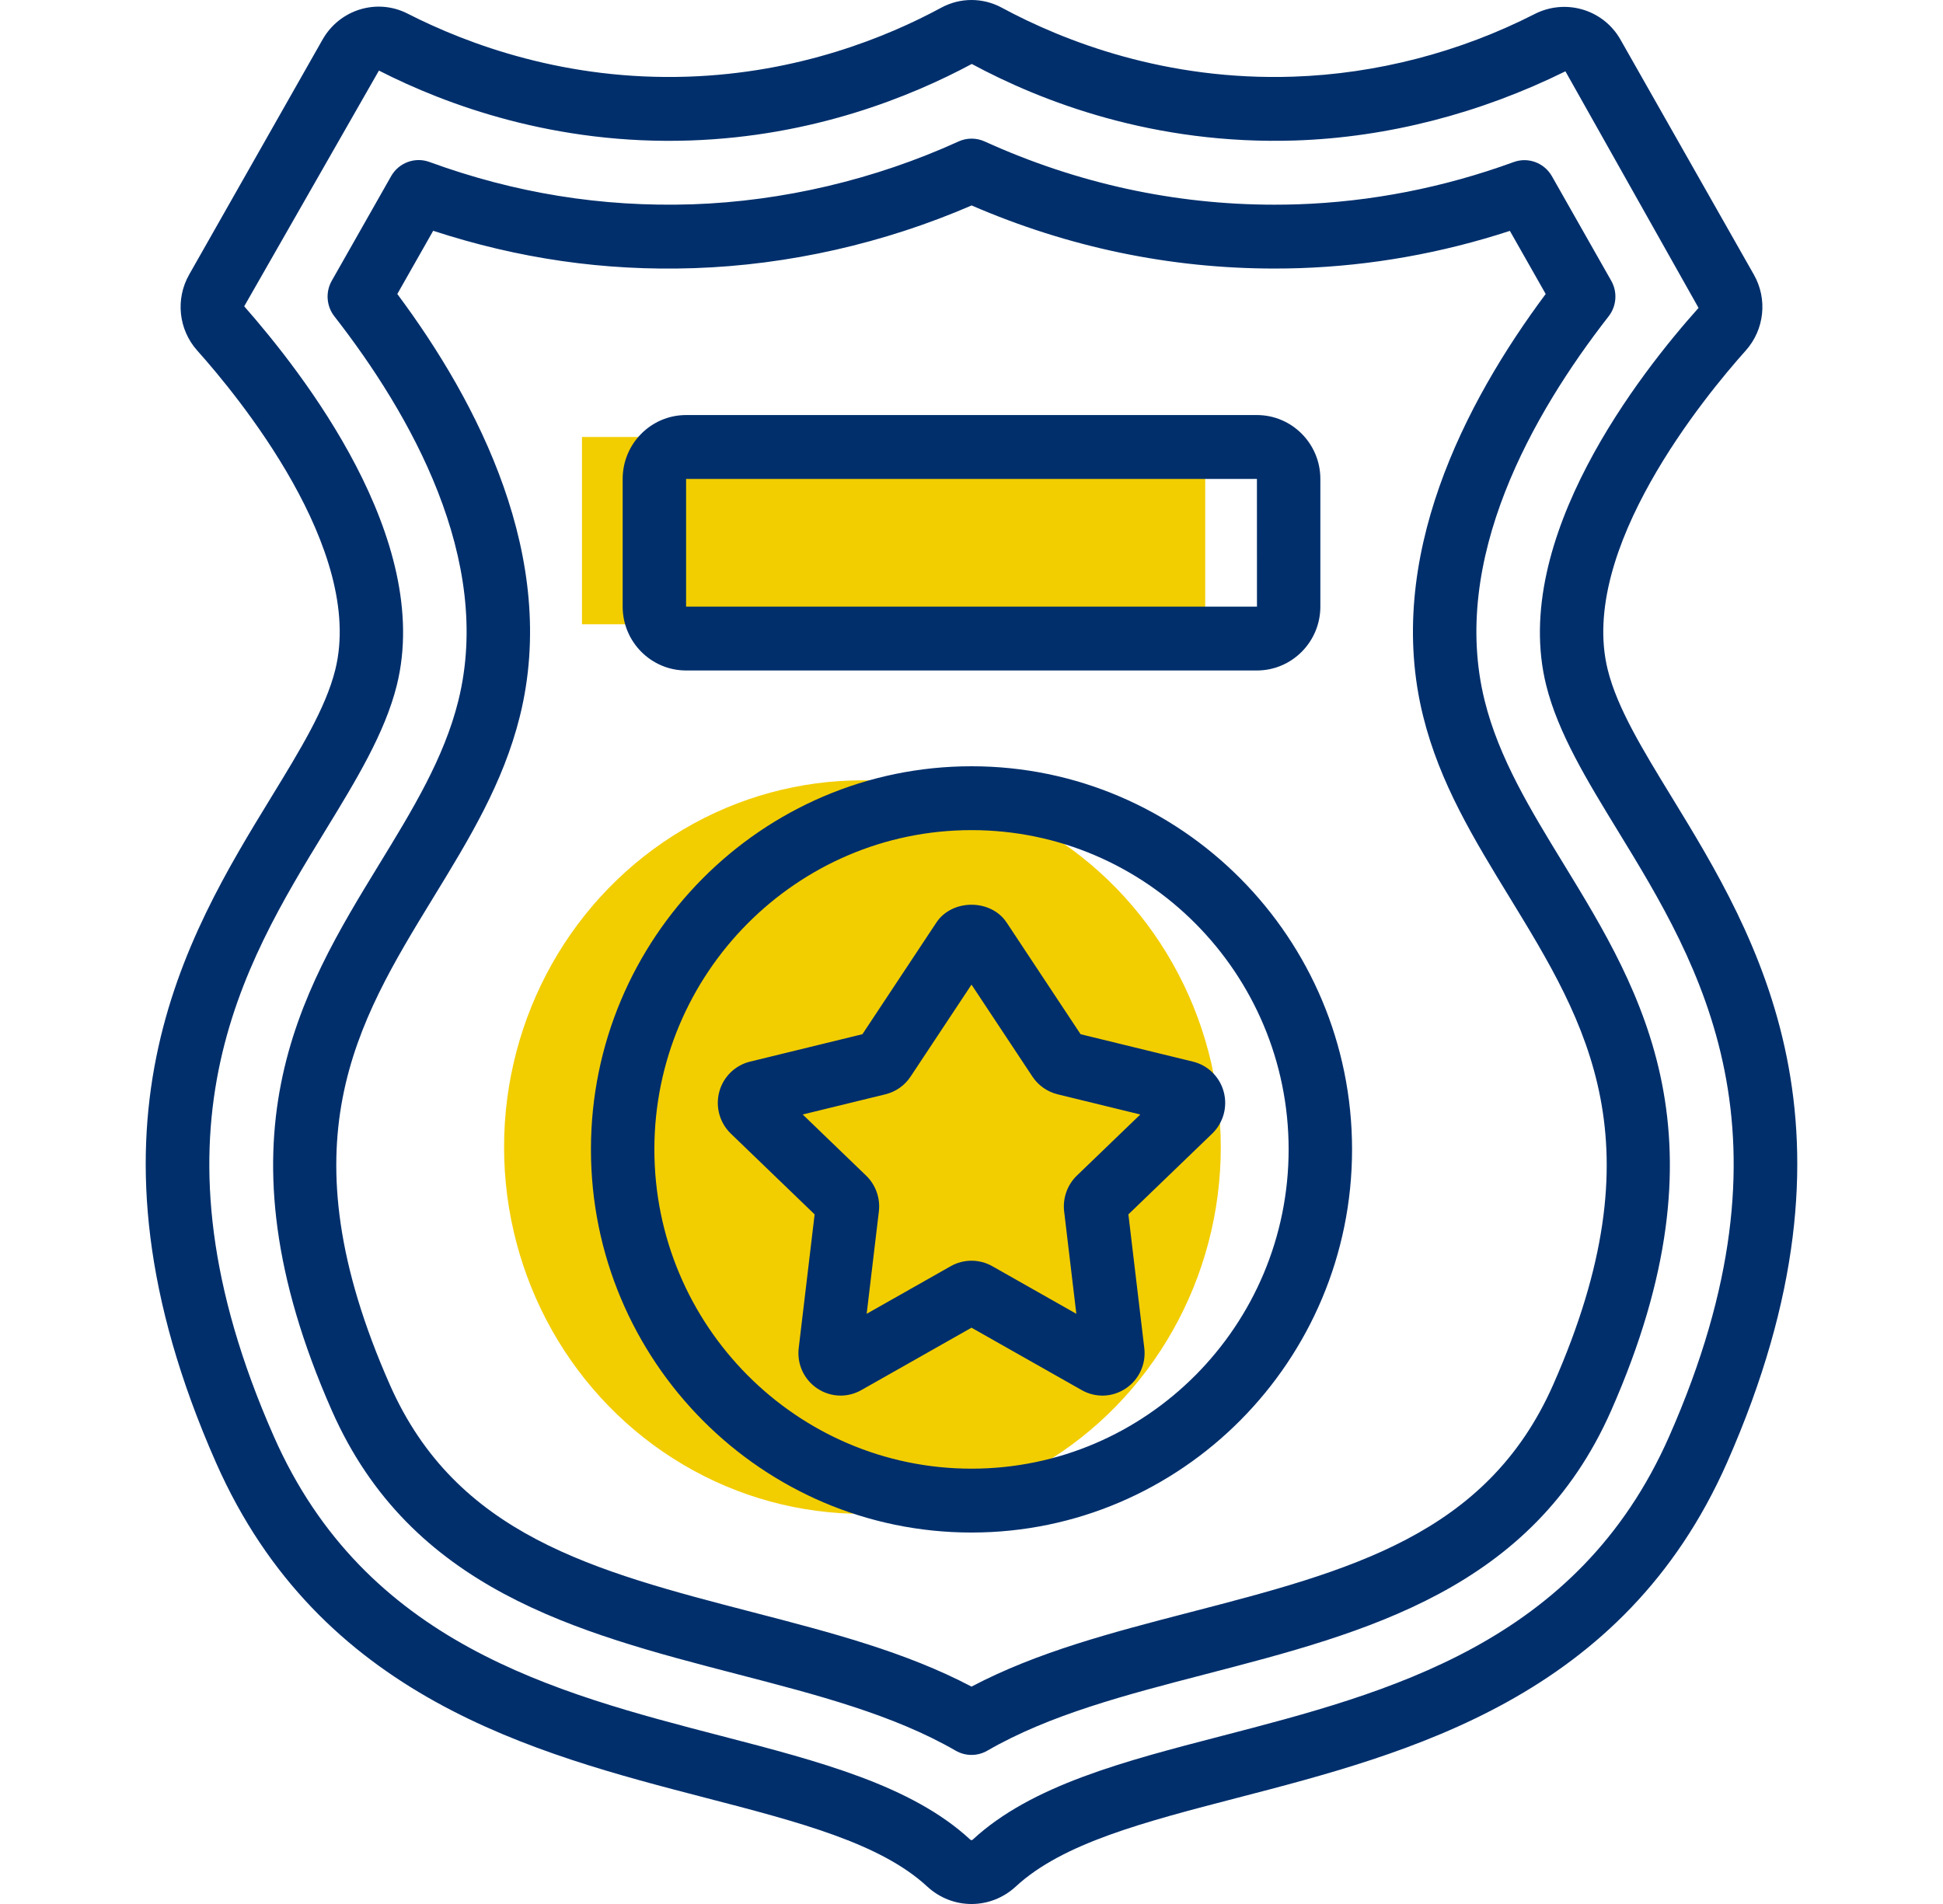 <svg xmlns="http://www.w3.org/2000/svg" xmlns:xlink="http://www.w3.org/1999/xlink" width="300px" height="294px" viewBox="0 0 300 294"><title>badge</title><g id="badge" stroke="none" fill="none" fill-rule="evenodd"><ellipse id="Oval-Copy-2" fill="#F2CD00" cx="133.16" cy="177.123" rx="55.33" ry="56.631"></ellipse><rect id="Rectangle-Copy-7" fill="#F2CD00" x="89.858" y="67.475" width="96.226" height="28.918"></rect><g id="Group-3-Copy-2" stroke-width="1" transform="translate(22.5, 0)" fill="#002F6C"><path d="M83.432,73.949 L171.57,73.949 L171.576,93.669 L83.432,93.669 L83.432,73.949 Z M83.432,103.529 L171.57,103.529 C176.969,103.529 181.363,99.107 181.363,93.669 L181.363,73.949 C181.363,68.511 176.969,64.089 171.57,64.089 L83.432,64.089 C78.031,64.089 73.639,68.511 73.639,73.949 L73.639,93.669 C73.639,99.107 78.031,103.529 83.432,103.529 L83.432,103.529 Z M143.761,181.536 C142.295,182.953 141.563,185.013 141.804,187.052 L143.687,202.867 L130.698,195.508 C128.723,194.391 126.276,194.391 124.306,195.508 L111.314,202.867 L113.199,187.043 C113.437,185.013 112.705,182.953 111.232,181.531 L101.438,172.091 L114.228,168.968 C115.823,168.57 117.201,167.596 118.094,166.237 L127.501,152.036 L136.897,166.221 C137.801,167.596 139.178,168.57 140.793,168.973 L153.564,172.091 L143.761,181.536 Z M144.343,159.695 L132.924,142.45 C132.924,142.45 132.924,142.447 132.92,142.447 C130.497,138.788 124.506,138.787 122.078,142.45 L110.656,159.695 L93.31,163.928 C90.999,164.491 89.174,166.277 88.555,168.591 C87.934,170.904 88.615,173.373 90.339,175.042 L103.279,187.514 L100.823,208.149 C100.529,210.619 101.622,213.007 103.675,214.385 C104.773,215.125 106.03,215.496 107.291,215.496 C108.387,215.496 109.488,215.215 110.487,214.648 L127.501,205.012 L144.511,214.645 C146.666,215.868 149.274,215.772 151.326,214.385 C153.38,213.007 154.473,210.619 154.178,208.149 L151.723,187.514 L164.669,175.037 C166.386,173.373 167.067,170.904 166.445,168.591 C165.825,166.277 164.001,164.491 161.69,163.928 L144.343,159.695 Z M127.501,226.78 C100.5,226.78 78.535,204.665 78.535,177.48 C78.535,150.295 100.5,128.18 127.501,128.18 C154.501,128.18 176.465,150.295 176.465,177.48 C176.465,204.665 154.501,226.78 127.501,226.78 L127.501,226.78 Z M127.501,118.32 C95.101,118.32 68.742,144.86 68.742,177.48 C68.742,210.102 95.101,236.642 127.501,236.642 C159.899,236.642 186.258,210.102 186.258,177.48 C186.258,144.86 159.899,118.32 127.501,118.32 L127.501,118.32 Z M217.309,213.824 C207.047,237.066 185.81,242.58 161.199,248.964 C149.135,252.098 137.689,255.071 127.501,260.431 C117.313,255.071 105.865,252.098 93.784,248.962 C69.192,242.58 47.954,237.066 37.693,213.824 C21.223,176.519 32.481,158.102 44.399,138.603 C49.954,129.516 55.203,120.934 57.769,110.592 C63.819,86.214 51.308,62.119 38.844,45.397 L44.384,35.635 C57.476,39.909 70.728,41.88 84.687,41.404 C99.235,40.917 113.994,37.577 127.517,31.724 C142.457,38.19 158.17,41.466 174.261,41.466 L174.276,41.466 C175.556,41.466 176.855,41.447 178.171,41.404 C189.152,41.035 200.05,39.102 210.626,35.65 L216.156,45.394 C203.693,62.118 191.179,86.212 197.233,110.59 C199.799,120.934 205.046,129.516 210.604,138.606 C222.521,158.102 233.777,176.519 217.309,213.824 L217.309,213.824 Z M218.941,133.433 C213.794,125.014 208.934,117.063 206.734,108.199 C201.317,86.376 214.152,63.875 225.875,48.842 C227.103,47.263 227.264,45.094 226.275,43.352 L217.12,27.218 C215.938,25.135 213.436,24.203 211.2,25.029 C200.379,28.977 189.155,31.169 177.849,31.549 C176.644,31.587 175.451,31.606 174.276,31.606 L174.261,31.606 C158.844,31.606 143.794,28.32 129.528,21.842 C128.246,21.259 126.778,21.262 125.497,21.845 C112.591,27.725 98.365,31.078 84.367,31.549 C70.31,32 56.935,29.801 43.808,25.012 C41.576,24.195 39.072,25.118 37.89,27.203 L28.726,43.352 C27.736,45.091 27.896,47.263 29.125,48.842 C40.847,63.875 53.685,86.378 48.267,108.202 C46.068,117.063 41.206,125.014 36.057,133.438 C23.928,153.283 10.18,175.776 28.745,217.83 C40.926,245.425 66.554,252.076 91.352,258.514 C103.736,261.727 115.428,264.764 125.064,270.328 C125.82,270.763 126.659,270.98 127.501,270.98 C128.343,270.98 129.181,270.763 129.936,270.328 C139.572,264.764 151.266,261.727 163.66,258.508 C188.446,252.076 214.074,245.425 226.255,217.83 C244.82,175.776 231.074,153.283 218.941,133.433 L218.941,133.433 Z M235.206,221.834 C221.103,253.78 191.884,261.365 166.105,268.058 C151.016,271.975 136.768,275.674 127.72,284.032 C127.558,284.182 127.444,284.182 127.28,284.032 C118.233,275.674 103.982,271.975 88.895,268.058 C63.116,261.365 33.898,253.78 19.794,221.834 C-0.866,175.03 14.984,149.098 27.721,128.264 C32.459,120.513 36.934,113.187 38.767,105.809 C44.382,83.198 24.186,57.532 15.206,47.297 L36.007,10.898 C46.403,16.207 63.203,22.398 84.036,21.692 C103.056,21.057 118.156,14.911 127.543,9.876 C138.286,15.669 155.646,22.41 177.52,21.692 C191.758,21.217 206.057,17.506 219.202,11.011 L239.757,47.544 C230.814,57.532 210.619,83.198 216.233,105.809 C218.067,113.187 222.543,120.513 227.281,128.264 C240.018,149.098 255.866,175.03 235.206,221.834 L235.206,221.834 Z M235.621,123.096 C231.102,115.703 227.199,109.32 225.734,103.416 C221.137,84.898 240.87,61.026 247.029,54.147 C249.935,50.903 250.443,46.184 248.296,42.405 L227.704,6.121 C225.058,1.455 219.234,-0.273 214.449,2.168 C202.897,8.066 190.014,11.409 177.195,11.837 C157.559,12.503 141.853,6.407 132.17,1.185 C129.243,-0.394 125.76,-0.396 122.838,1.183 C114.441,5.728 100.837,11.268 83.711,11.837 C64.917,12.471 49.812,6.888 40.437,2.105 C35.718,-0.31 29.945,1.453 27.302,6.113 L6.702,42.408 C4.56,46.189 5.068,50.908 7.971,54.15 C14.13,61.026 33.865,84.898 29.267,103.416 C27.801,109.32 23.899,115.703 19.38,123.096 C6.175,144.698 -11.91,174.287 10.848,225.84 C26.87,262.14 59.906,270.716 86.45,277.605 C100.92,281.363 113.416,284.605 120.657,291.297 C122.608,293.1 125.054,294 127.501,294 C129.946,294 132.391,293.1 134.343,291.297 C141.585,284.605 154.079,281.363 168.552,277.605 C195.095,270.716 228.129,262.14 244.154,225.84 C266.909,174.287 248.825,144.698 235.621,123.096 L235.621,123.096 Z" id="Fill-1"></path></g></g></svg>